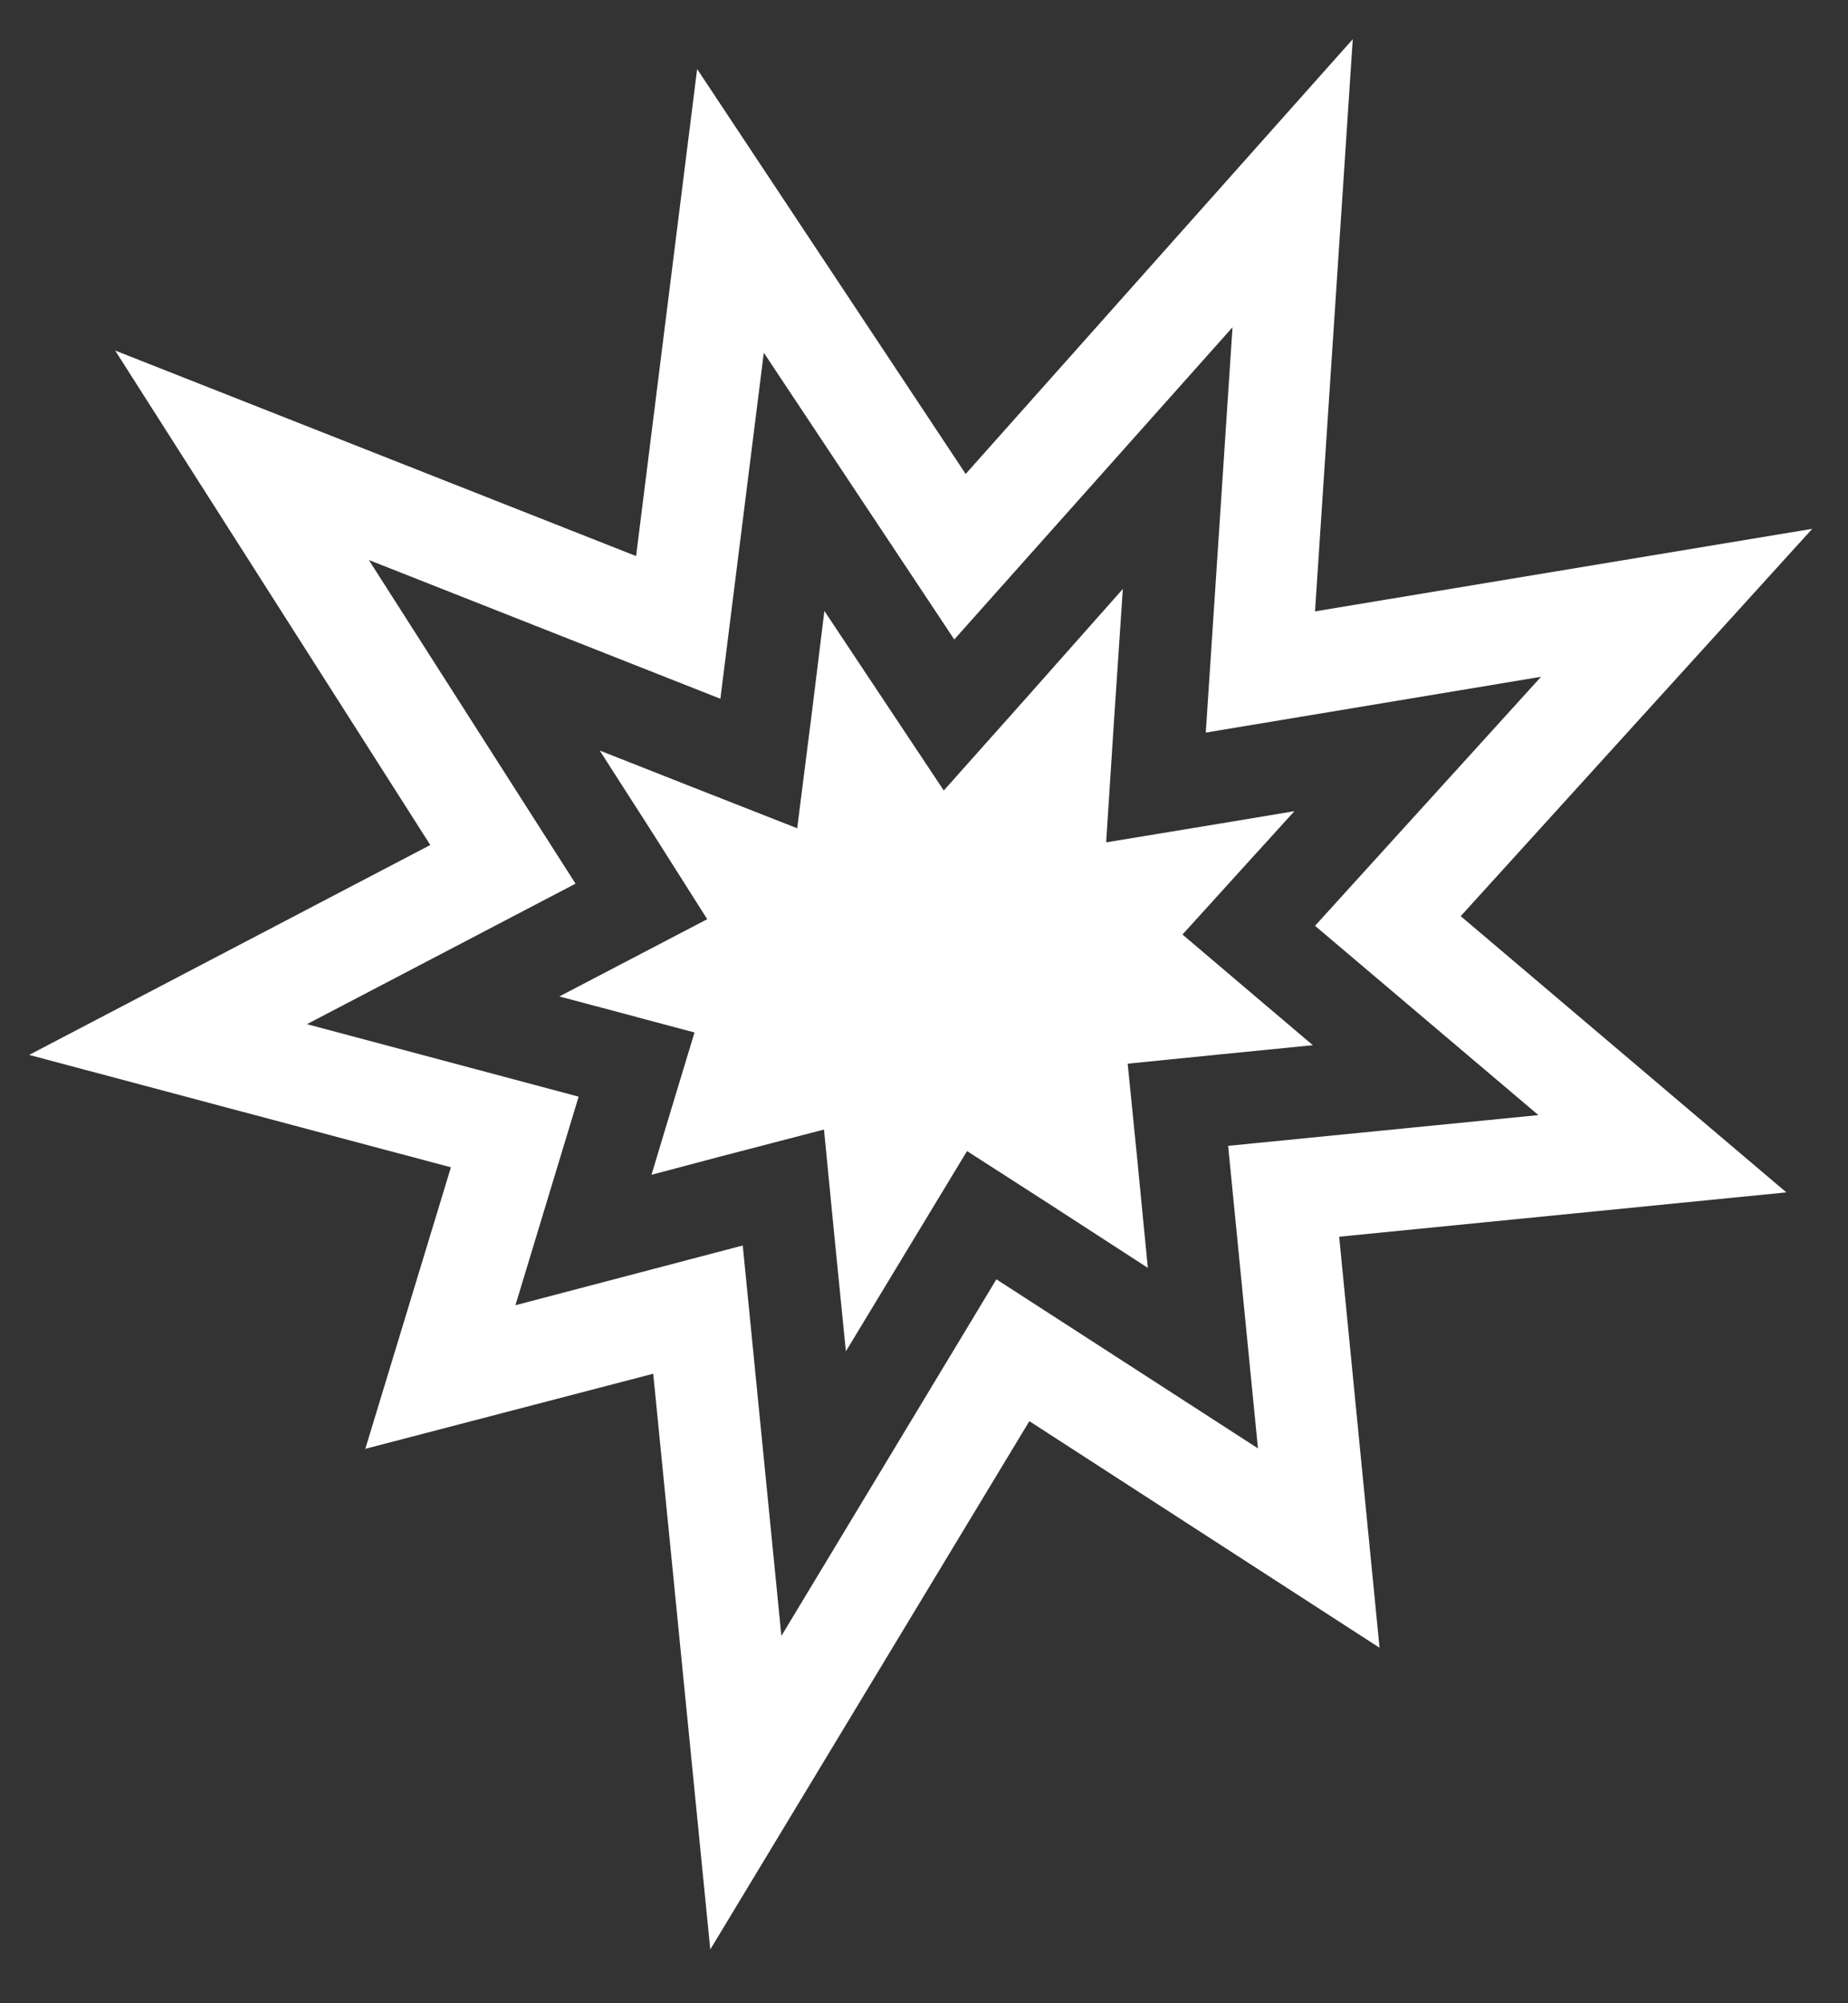 <?xml version="1.0" encoding="utf-8" ?>
<svg xmlns="http://www.w3.org/2000/svg" xmlns:xlink="http://www.w3.org/1999/xlink" width="36" height="39">
	<rect width="100%" height="100%" fill="#333333" stroke="none"/>
	<defs>
		<clipPath id="clip_0">
			<rect x="-24.72" y="-437.72" width="310.4" height="644.08" clip-rule="evenodd"/>
		</clipPath>
	</defs>
	<g clip-path="url(#clip_0)">
		<path fill="rgb(255,255,255)" stroke="none" transform="matrix(0.97 0 0 0.97 0.568 0.763)" d="M12.533 26.785L13.679 38.34L20.087 27.737L27.12 32.285L26.309 24.035L35.29 23.145L28.75 17.601L35.81 9.827L25.824 11.484L26.582 0L18.808 8.726L13.415 0.599L12.189 10.374L1.727 6.249L8.056 16.173L0 20.386L8.47 22.642L6.751 28.292L12.533 26.785ZM15.107 32.047L14.331 24.211L9.766 25.41L11.035 21.224L5.579 19.769L10.973 16.949L6.822 10.453L13.882 13.238L14.754 6.293L18.579 12.048L24.167 5.782L23.63 13.917L30.363 12.797L25.824 17.795L30.31 21.594L24.079 22.211L24.678 28.283L19.425 24.89L15.107 32.047Z" fill-rule="evenodd"/>
	</g>
	<defs>
		<clipPath id="clip_1">
			<rect x="-24.72" y="-437.72" width="310.4" height="644.08" clip-rule="evenodd"/>
		</clipPath>
	</defs>
	<g clip-path="url(#clip_1)">
		<path fill="rgb(255,255,255)" stroke="none" transform="matrix(0.97 0 0 0.97 10.896 11.466)" d="M11.317 0L11.132 2.759L10.982 5.086L13.282 4.707L14.763 4.46L13.802 5.517L12.515 6.936L13.979 8.179L15.133 9.157L13.256 9.343L11.414 9.528L11.599 11.37L11.819 13.626L9.792 12.313L8.188 11.282L7.201 12.912L5.755 15.301L5.526 13.009L5.315 10.85L3.217 11.396L1.851 11.758L2.159 10.735L2.715 8.902L0.864 8.408L0 8.179L1.181 7.562L2.97 6.628L1.886 4.918L0.811 3.243L2.556 3.931L4.777 4.803L5.077 2.441L5.323 0.441L6.39 2.045L7.721 4.045L9.316 2.256L11.317 0"/>
	</g>
</svg>